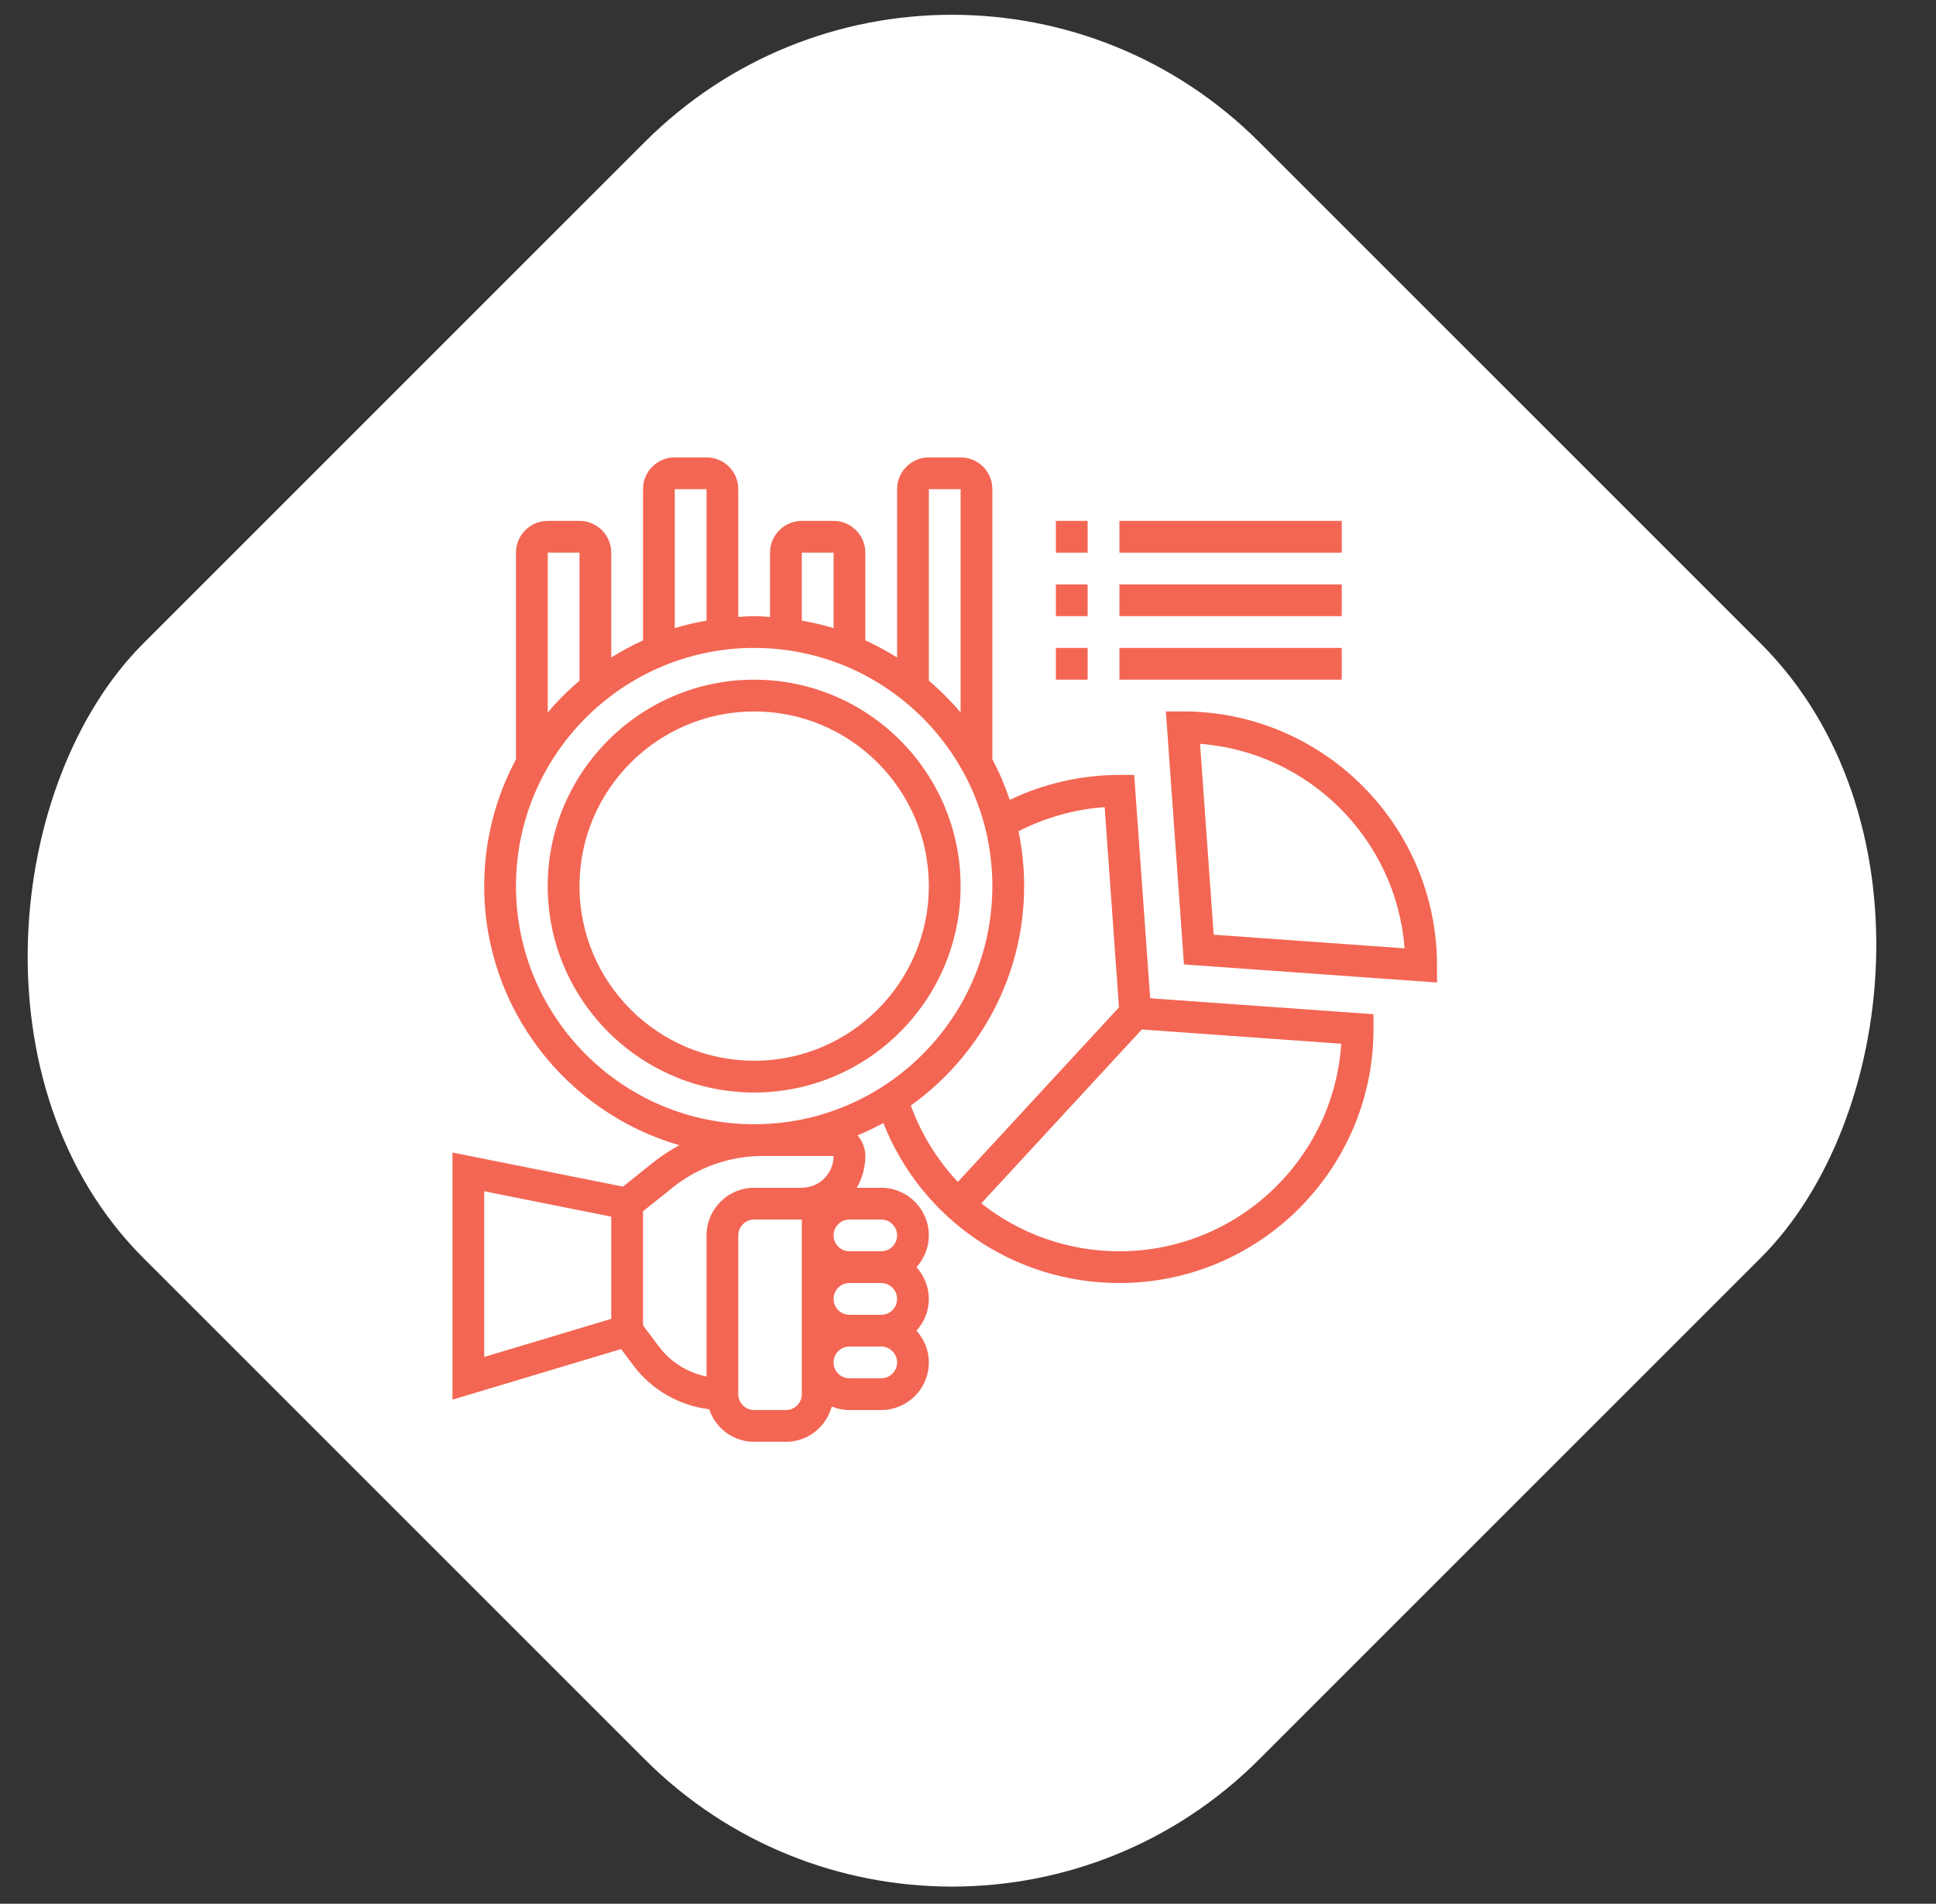 <svg width="121" height="119" viewBox="0 0 121 119" fill="none" xmlns="http://www.w3.org/2000/svg">
<rect x="0" y="0" width="121" height="119" fill="#333333" stroke="none"/>
<rect x="59.499" y="-10.322" width="98.638" height="98.638" rx="27.148" transform="rotate(45 59.499 -10.322)" fill="white"/>
<g clip-path="url(#clip0_186_1816)">
<path d="M60.038 55.389C60.038 48.275 54.25 42.486 47.136 42.486C40.022 42.486 34.233 48.275 34.233 55.389C34.233 62.503 40.022 68.291 47.136 68.291C54.25 68.291 60.038 62.503 60.038 55.389ZM36.218 55.389C36.218 49.369 41.116 44.471 47.136 44.471C53.156 44.471 58.053 49.369 58.053 55.389C58.053 61.408 53.156 66.306 47.136 66.306C41.116 66.306 36.218 61.408 36.218 55.389Z" fill="#F36653"/>
<path d="M70.888 48.44H69.963C67.585 48.44 65.24 48.979 63.11 49.998C62.813 49.121 62.454 48.271 62.023 47.464V30.575C62.023 29.48 61.133 28.59 60.038 28.59H58.053C56.959 28.59 56.069 29.48 56.069 30.575V41.099C55.433 40.7 54.771 40.342 54.083 40.029V34.545C54.083 33.45 53.193 32.56 52.098 32.56H50.113C49.019 32.56 48.128 33.45 48.128 34.545V38.566C47.798 38.546 47.471 38.515 47.136 38.515C46.8 38.515 46.474 38.546 46.143 38.566V30.575C46.143 29.48 45.253 28.59 44.158 28.59H42.173C41.079 28.59 40.188 29.48 40.188 30.575V40.029C39.501 40.342 38.839 40.701 38.203 41.099V34.545C38.203 33.45 37.313 32.56 36.218 32.56H34.233C33.139 32.56 32.248 33.45 32.248 34.545V47.464C30.985 49.828 30.263 52.524 30.263 55.388C30.263 63.069 35.427 69.555 42.462 71.587C41.886 71.897 41.334 72.255 40.819 72.667L38.936 74.173L28.278 72.042V87.489L38.818 84.327L39.593 85.361C40.731 86.879 42.458 87.863 44.325 88.09C44.722 89.269 45.825 90.125 47.136 90.125H49.121C50.494 90.125 51.641 89.187 51.983 87.922C52.327 88.06 52.699 88.14 53.091 88.14H55.076C56.718 88.14 58.053 86.804 58.053 85.163C58.053 84.397 57.755 83.706 57.279 83.178C57.756 82.65 58.053 81.958 58.053 81.193C58.053 80.427 57.755 79.736 57.279 79.208C57.756 78.68 58.053 77.988 58.053 77.223C58.053 75.581 56.718 74.245 55.076 74.245H53.548C53.888 73.66 54.083 72.983 54.083 72.26C54.083 71.765 53.895 71.318 53.594 70.97C54.147 70.74 54.687 70.484 55.209 70.199C57.598 76.228 63.38 80.2 69.963 80.2C78.719 80.2 85.844 73.076 85.844 64.32V63.396L71.885 62.4L70.888 48.44ZM58.053 30.575H60.038V44.537C59.434 43.819 58.768 43.155 58.053 42.546V30.575ZM50.113 34.545H52.098V39.262C51.453 39.064 50.788 38.915 50.113 38.795V34.545ZM42.173 30.575H44.158V38.794C43.483 38.915 42.819 39.063 42.173 39.261V30.575ZM34.233 34.545H36.218V42.546C35.504 43.155 34.838 43.82 34.233 44.537V34.545ZM32.248 55.388C32.248 47.178 38.927 40.5 47.136 40.5C55.345 40.5 62.023 47.178 62.023 55.388C62.023 63.596 55.345 70.275 47.136 70.275C38.927 70.275 32.248 63.596 32.248 55.388ZM38.203 82.439L30.263 84.821V74.463L38.203 76.051V82.439ZM41.181 84.17L40.188 82.847V75.715L42.06 74.217C43.638 72.956 45.62 72.26 47.64 72.26H52.098C52.098 73.355 51.208 74.245 50.113 74.245H47.136C45.494 74.245 44.158 75.581 44.158 77.223V86.047C42.982 85.804 41.911 85.144 41.181 84.17ZM56.069 81.193C56.069 81.74 55.624 82.185 55.076 82.185H53.091C52.543 82.185 52.098 81.74 52.098 81.193C52.098 80.646 52.543 80.2 53.091 80.2H55.076C55.624 80.2 56.069 80.646 56.069 81.193ZM50.113 87.148C50.113 87.695 49.669 88.14 49.121 88.14H47.136C46.588 88.14 46.143 87.695 46.143 87.148V77.223C46.143 76.676 46.588 76.23 47.136 76.23H50.113V87.148ZM55.076 86.155H53.091C52.543 86.155 52.098 85.71 52.098 85.163C52.098 84.616 52.543 84.17 53.091 84.17H55.076C55.624 84.17 56.069 84.616 56.069 85.163C56.069 85.71 55.624 86.155 55.076 86.155ZM56.069 77.223C56.069 77.769 55.624 78.215 55.076 78.215H53.091C52.543 78.215 52.098 77.769 52.098 77.223C52.098 76.676 52.543 76.23 53.091 76.23H55.076C55.624 76.23 56.069 76.676 56.069 77.223ZM56.925 69.104C61.205 66.04 64.008 61.04 64.008 55.388C64.008 54.213 63.886 53.068 63.657 51.96C65.331 51.106 67.159 50.58 69.041 50.455L69.936 62.969L59.867 73.878C58.596 72.533 57.589 70.92 56.925 69.104ZM69.963 78.215C66.729 78.215 63.722 77.111 61.331 75.218L71.362 64.352L83.829 65.242C83.352 72.475 77.316 78.215 69.963 78.215Z" fill="#F36653"/>
<path d="M73.933 44.469H72.867L73.998 60.285L89.813 61.415V60.349C89.813 51.593 82.689 44.469 73.933 44.469ZM75.855 58.427L75.003 46.495C81.814 47.014 87.267 52.468 87.788 59.28L75.855 58.427Z" fill="#F36653"/>
<path d="M65.993 32.56H67.978V34.546H65.993V32.56Z" fill="#F36653"/>
<path d="M69.964 32.56H83.859V34.546H69.964V32.56Z" fill="#F36653"/>
<path d="M65.993 36.529H67.978V38.514H65.993V36.529Z" fill="#F36653"/>
<path d="M69.964 36.529H83.859V38.514H69.964V36.529Z" fill="#F36653"/>
<path d="M65.993 40.5H67.978V42.485H65.993V40.5Z" fill="#F36653"/>
<path d="M69.964 40.5H83.859V42.485H69.964V40.5Z" fill="#F36653"/>
</g>
<defs>
<clipPath id="clip0_186_1816">
<rect width="61.535" height="61.535" fill="white" transform="translate(28.278 28.59)"/>
</clipPath>
</defs>
</svg>
